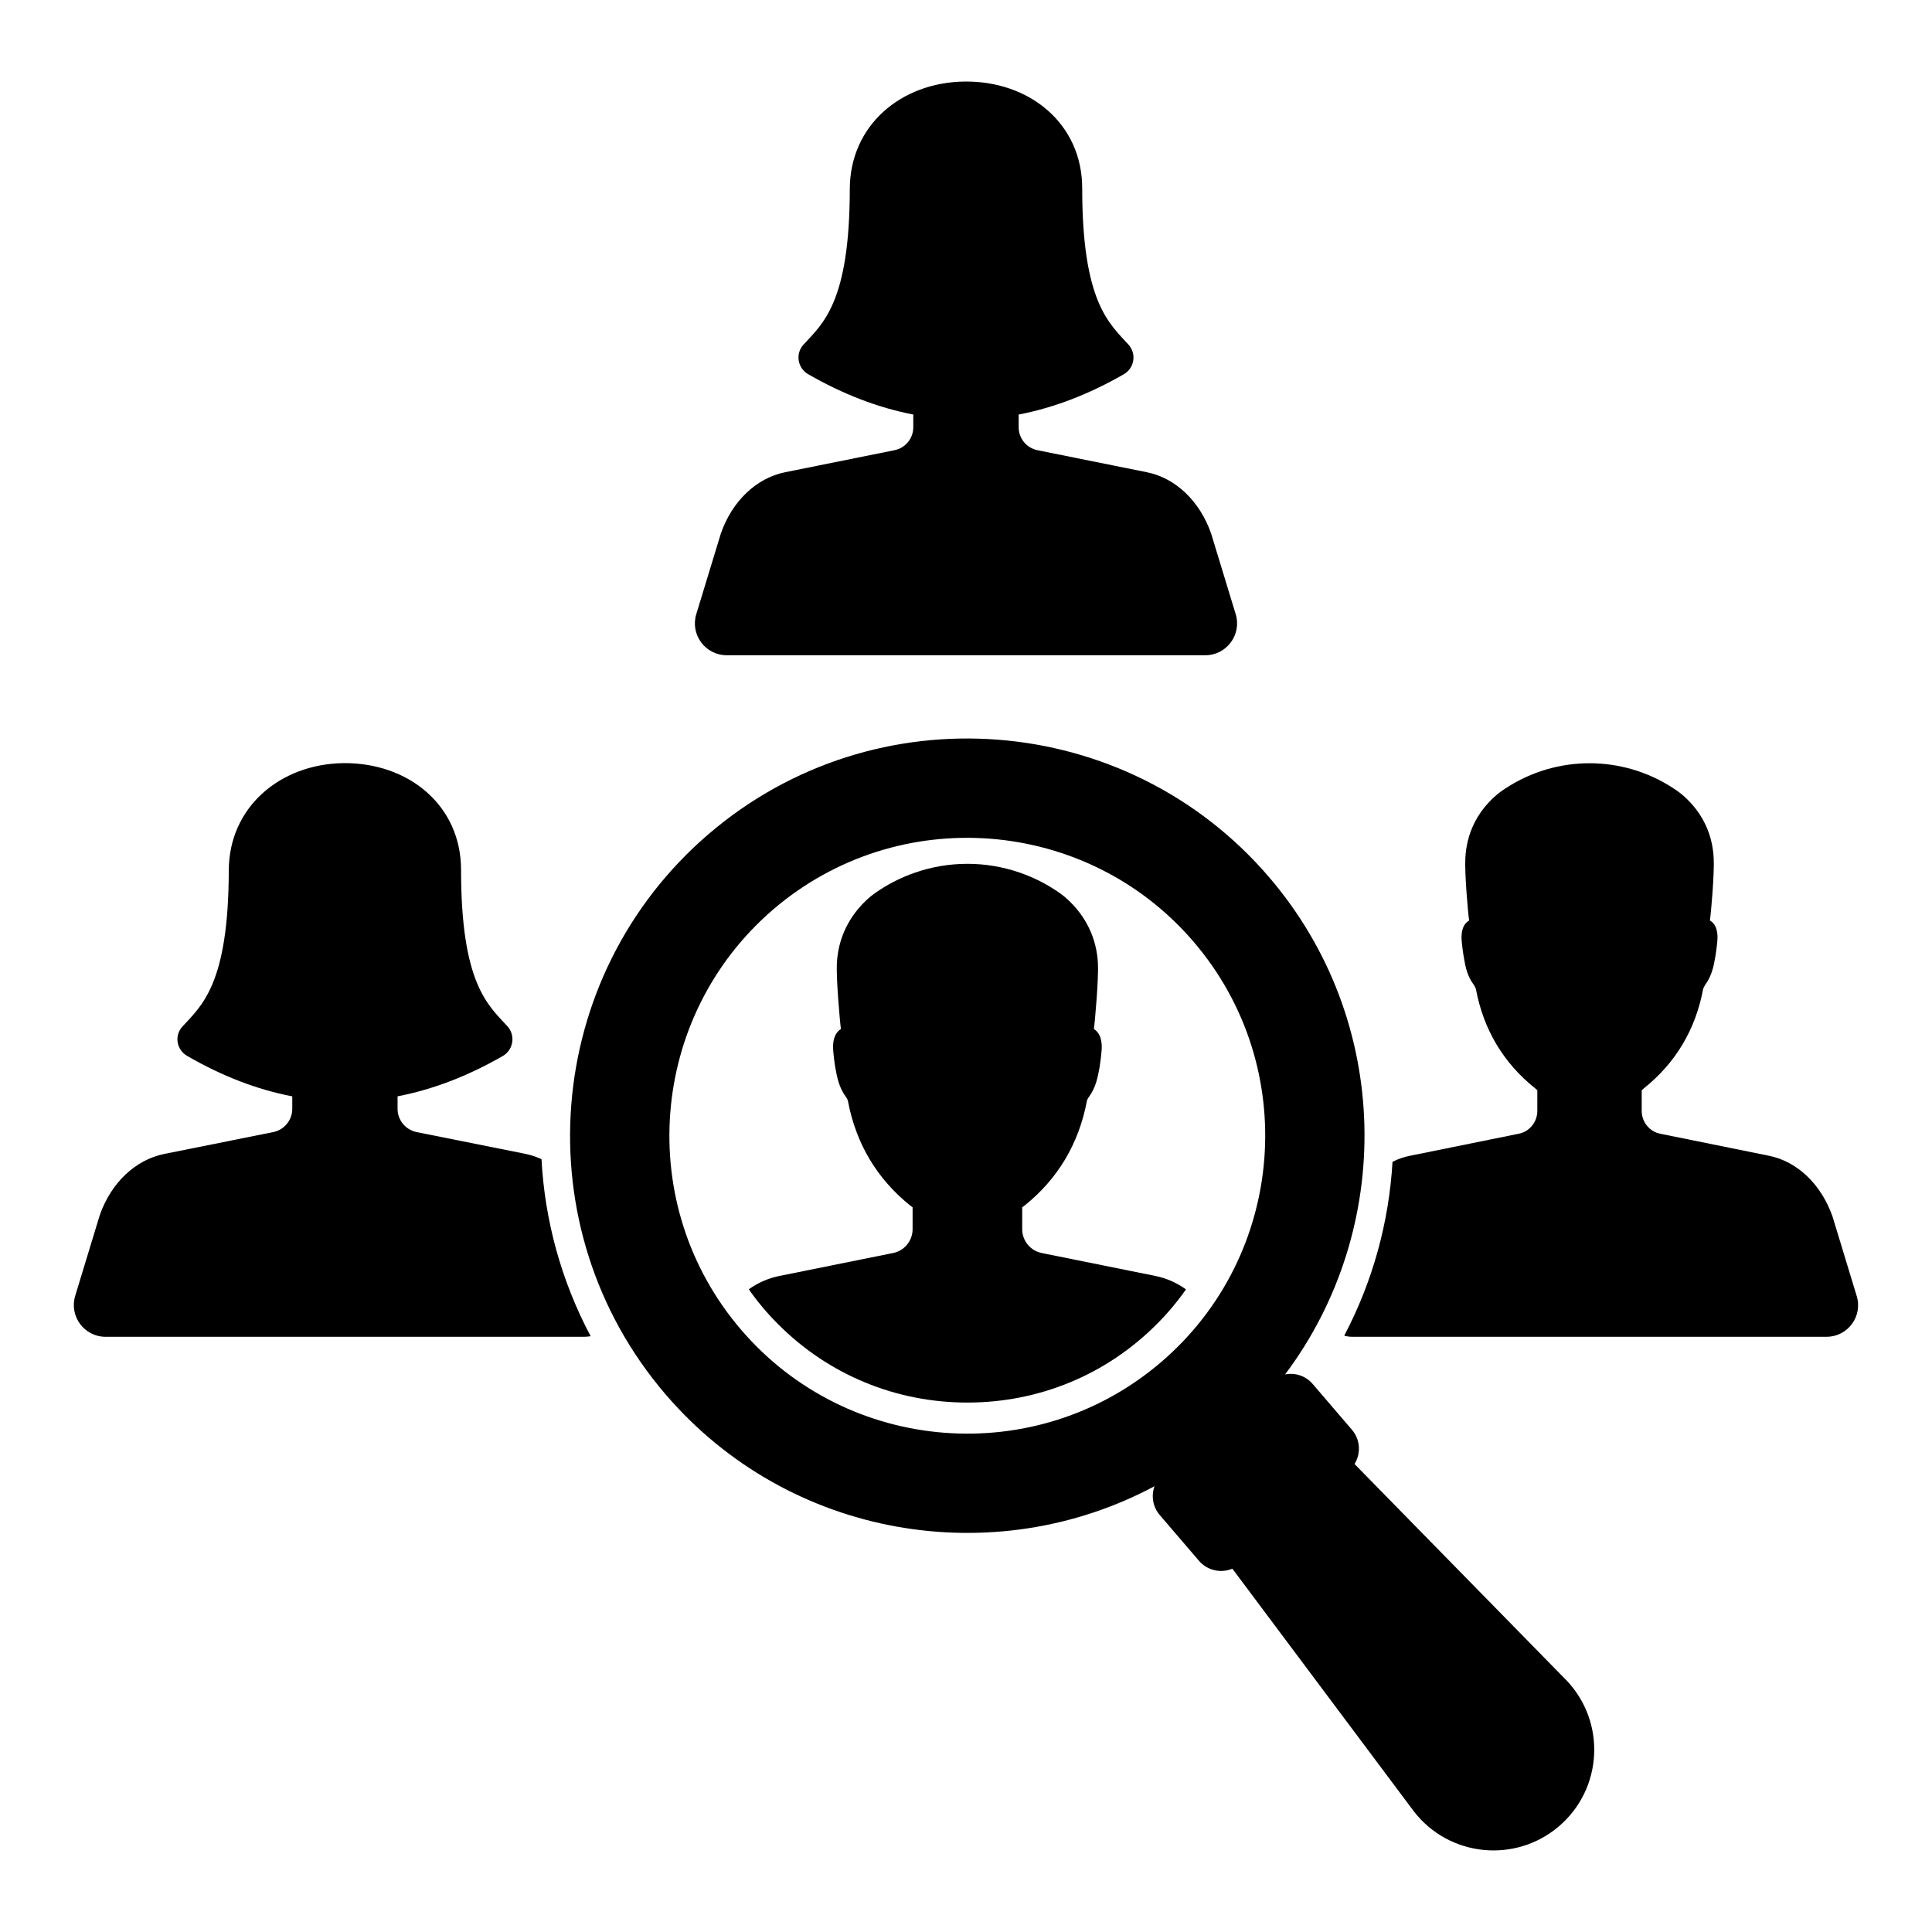 <?xml version="1.0" encoding="UTF-8"?>
<!-- Uploaded to: SVG Repo, www.svgrepo.com, Generator: SVG Repo Mixer Tools -->
<svg fill="#000000" width="800px" height="800px" version="1.1" viewBox="144 144 512 512" xmlns="http://www.w3.org/2000/svg">
 <g>
  <path d="m559.16 589.34-56.191-57.359c1.715-2.789 1.551-6.461-0.695-9.082l-10.383-12.117c-1.883-2.199-4.711-3.074-7.332-2.539 29.004-38.613 28.453-93.633-4.242-131.79-37.789-44.098-104.4-49.23-148.5-11.441-44.098 37.789-49.23 104.4-11.441 148.5 32.695 38.152 86.98 47.125 129.58 24.352-0.906 2.535-0.473 5.465 1.387 7.633l10.383 12.117c2.246 2.621 5.871 3.375 8.863 2.106l48.078 64.289c9.332 12.09 26.879 13.887 38.488 3.965 11.609-9.949 12.52-27.562 2.004-38.637zm-107.43-84.391c-33.055 28.352-83.027 24.5-111.35-8.578-28.348-33.082-24.5-83.027 8.555-111.38 33.078-28.32 83.051-24.473 111.38 8.582 28.348 33.082 24.5 83.027-8.582 111.38z"/>
  <path d="m350.23 494.95c-2.906-2.902-5.527-6.016-7.789-9.277 2.441-1.746 5.164-2.93 8.043-3.519l30.172-6.09c3.008-0.59 5.191-3.238 5.191-6.324v-5.809c-0.23-0.152-0.438-0.281-0.617-0.438-8.84-7.094-14.391-16.422-16.523-27.73-0.051-0.23-0.207-0.641-0.566-1.105-1.801-2.469-2.312-5.191-2.75-7.582-0.102-0.461-0.695-4.394-0.617-6.039 0.102-2.34 0.949-3.625 2.082-4.344-0.281-1.852-1.285-13.465-1.078-17.348 0.332-6.707 3.211-12.672 8.328-17.246 0.797-0.719 1.801-1.465 2.957-2.211 3.008-1.98 6.195-3.519 9.484-4.652 8.945-3.086 18.711-3.086 27.652 0 3.289 1.129 6.477 2.672 9.484 4.652 1.156 0.746 2.16 1.492 2.957 2.211 5.113 4.574 7.992 10.535 8.328 17.246 0.207 3.883-0.797 15.496-1.078 17.348 1.129 0.719 1.98 2.004 2.082 4.344 0.078 1.645-0.539 5.578-0.617 6.039-0.438 2.391-0.949 5.113-2.75 7.582-0.359 0.461-0.516 0.875-0.566 1.105-2.133 11.309-7.684 20.637-16.527 27.73-0.18 0.152-0.387 0.281-0.617 0.438v5.809c0 3.086 2.184 5.731 5.191 6.324l30.172 6.09c2.879 0.59 5.602 1.801 8.043 3.547-2.289 3.266-4.883 6.348-7.789 9.254-13.363 13.391-31.176 20.738-50.141 20.738-18.969 0-36.777-7.352-50.141-20.742z"/>
  <path d="m628.08 498.26h-125.67c-0.773 0-1.473-0.078-2.172-0.309 7.598-14.418 11.863-30.156 12.793-46.051 1.473-0.773 3.102-1.316 4.731-1.629l28.684-5.812c2.867-0.543 4.961-3.102 4.961-6.047v-5.504c-0.234-0.156-0.387-0.309-0.543-0.465-8.449-6.746-13.723-15.582-15.738-26.359-0.078-0.234-0.23-0.621-0.543-1.086-1.781-2.324-2.246-4.883-2.637-7.211-0.078-0.387-0.699-4.188-0.621-5.738 0.078-2.25 0.93-3.488 2.016-4.109-0.309-1.781-1.242-12.871-1.008-16.512 0.309-6.434 3.023-12.094 7.906-16.438 0.773-0.699 1.707-1.395 2.789-2.094 13.488-8.836 30.934-8.836 44.422 0 1.086 0.699 2.016 1.395 2.789 2.094 4.883 4.34 7.598 10 7.906 16.438 0.234 3.644-0.699 14.73-1.008 16.512 1.086 0.621 1.938 1.859 2.016 4.109 0.078 1.551-0.543 5.348-0.621 5.738-0.387 2.324-0.93 4.883-2.637 7.211-0.309 0.465-0.465 0.852-0.543 1.086-2.016 10.777-7.289 19.613-15.738 26.359-0.156 0.156-0.309 0.312-0.543 0.465v5.504c0 2.945 2.094 5.504 4.961 6.047l28.684 5.812c7.519 1.473 13.875 7.519 16.902 16.047l6.434 21.164c1.641 5.348-2.391 10.777-7.973 10.777z"/>
  <path d="m300.53 498.11c-0.543 0.078-1.086 0.156-1.707 0.156h-126.83c-5.66 0-9.691-5.426-8.062-10.852l6.512-21.398c3.023-8.605 9.457-14.652 17.055-16.203l28.996-5.812c2.867-0.621 4.961-3.18 4.961-6.125v-3.332c-9.305-1.789-18.605-5.356-27.832-10.703-2.867-1.629-3.488-5.426-1.242-7.832 5.117-5.582 12.172-11.242 12.25-41.242 0-16.824 13.566-28.297 30.391-28.531 17.211-0.156 31.164 11.164 31.164 28.297 0 30.156 7.133 35.816 12.25 41.398 2.246 2.402 1.629 6.281-1.164 7.906-9.305 5.348-18.605 8.914-27.91 10.699v3.332c0 2.945 2.094 5.504 4.961 6.125l28.996 5.812c1.473 0.309 2.867 0.773 4.188 1.395 0.852 16.133 5.195 32.18 13.023 46.91z"/>
  <path d="m471.47 306.75-6.519-21.387c-2.996-8.566-9.414-14.688-17.016-16.215l-29-5.84c-2.894-0.582-4.977-3.125-4.977-6.074v-3.379c9.289-1.781 18.578-5.34 27.867-10.68 2.836-1.629 3.418-5.453 1.215-7.871-5.133-5.629-12.246-11.277-12.246-41.406 0-17.137-14-28.5-31.188-28.285-16.863 0.211-30.379 11.648-30.402 28.512-0.035 30.027-7.156 35.617-12.277 41.211-2.195 2.398-1.578 6.215 1.246 7.836 9.285 5.336 18.57 8.895 27.855 10.68v3.383c0 2.949-2.082 5.492-4.977 6.074l-29 5.84c-7.598 1.527-14.02 7.648-17.012 16.215l-6.519 21.387c-1.652 5.418 2.402 10.895 8.066 10.895h126.82c5.664 0 9.719-5.473 8.066-10.895z"/>
 </g>
</svg>